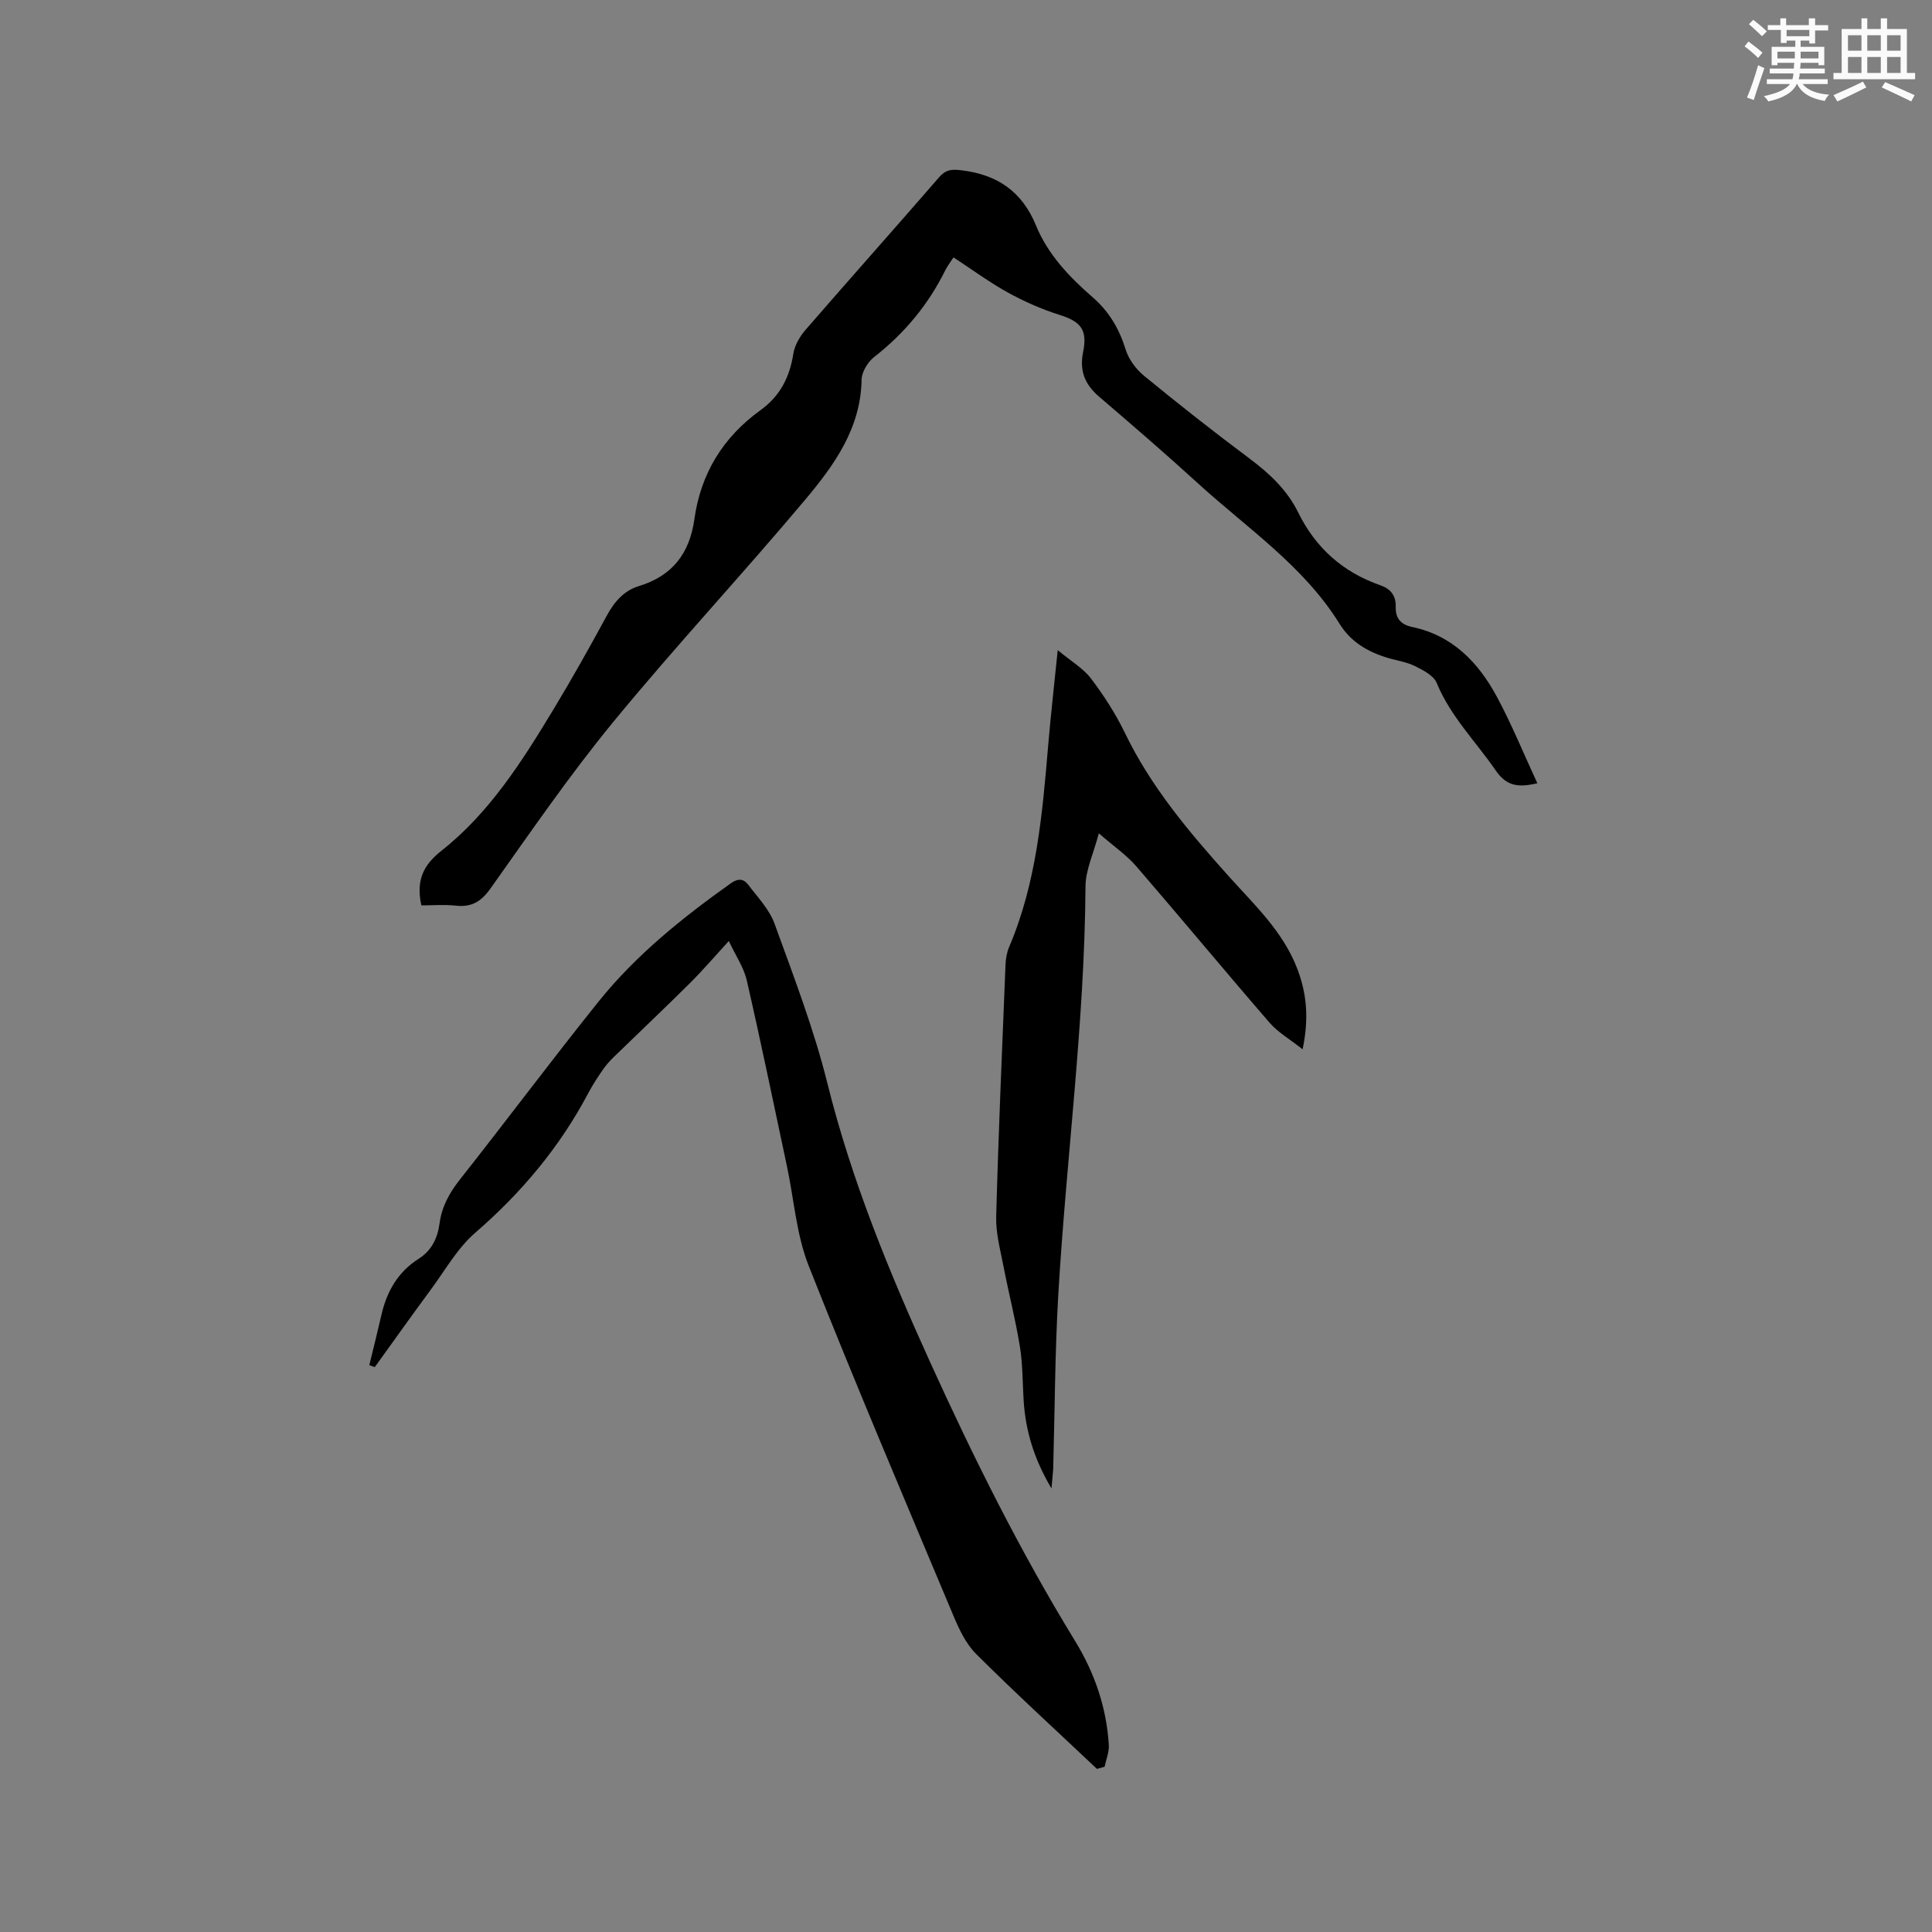 <svg enable-background="new 0 0 400 400" viewBox="0 0 400 400" xmlns="http://www.w3.org/2000/svg"><rect x="0" y="0" width="400" height="400" fill="#808080" stroke="none"/><g fill="#010000"><path d="m87.24 187.45c-.14-.73-.19-.94-.22-1.14-.6-4.27.63-7.22 4.35-10.15 9.96-7.85 16.71-18.51 23.19-29.24 3.83-6.34 7.47-12.81 11-19.33 1.58-2.93 3.55-5.29 6.75-6.26 6.89-2.1 10.47-6.77 11.45-13.81 1.31-9.47 5.94-17.01 13.7-22.6 4.01-2.89 6.04-6.81 6.79-11.67.27-1.75 1.34-3.58 2.52-4.95 9.17-10.58 18.49-21.02 27.66-31.6 1.38-1.59 2.58-1.69 4.59-1.45 7.44.89 12.57 4.35 15.48 11.45 2.45 5.98 6.89 10.65 11.72 14.84 3.39 2.95 5.49 6.5 6.82 10.79.63 2.04 2.15 4.11 3.83 5.48 7.13 5.85 14.38 11.56 21.77 17.08 4.15 3.1 7.83 6.52 10.12 11.18 3.63 7.39 9.28 12.4 17.02 15.1 2.18.76 3.25 2.16 3.19 4.5-.06 2.31 1.02 3.64 3.4 4.14 8.35 1.74 13.72 7.35 17.55 14.46 3.08 5.73 5.54 11.79 8.37 17.89-4.13.99-6.46.49-8.62-2.65-4.12-5.99-9.36-11.18-12.21-18.1-.63-1.54-2.8-2.66-4.5-3.5-1.77-.88-3.84-1.15-5.76-1.74-4.07-1.24-7.55-3.29-9.86-7.02-7.49-12.07-19.25-19.87-29.45-29.2-6.65-6.08-13.49-11.96-20.33-17.82-2.94-2.52-4.11-5.33-3.31-9.25.95-4.7-.55-6.33-4.95-7.71-3.7-1.17-7.3-2.77-10.67-4.63-3.79-2.09-7.3-4.69-11.22-7.25-.6.94-1.24 1.75-1.69 2.65-3.53 7.15-8.47 13.08-14.76 18-1.32 1.03-2.56 3.1-2.58 4.71-.17 10.06-5.69 17.67-11.64 24.77-13.02 15.51-26.86 30.34-39.71 45.98-9.07 11.04-17.19 22.88-25.47 34.54-1.97 2.78-3.99 3.94-7.28 3.56-2.29-.25-4.62-.05-7.04-.05z"/><path d="m227.11 366.23c-8.37-7.91-16.88-15.68-25.03-23.81-2.16-2.16-3.58-5.25-4.79-8.15-10.08-24.01-20.28-47.96-29.85-72.17-2.56-6.48-3.05-13.78-4.52-20.69-2.73-12.82-5.38-25.67-8.31-38.44-.62-2.69-2.31-5.13-3.72-8.14-2.97 3.24-5.42 6.11-8.09 8.76-5.18 5.15-10.49 10.16-15.72 15.25-.82.8-1.61 1.68-2.26 2.62-1.08 1.57-2.13 3.17-3.02 4.85-5.91 11.18-13.84 20.64-23.42 28.93-3.68 3.19-6.21 7.73-9.16 11.73-3.93 5.32-7.76 10.72-11.63 16.08-.38-.14-.75-.28-1.13-.41.85-3.49 1.73-6.98 2.53-10.48 1.11-4.82 3.42-8.83 7.67-11.53 2.72-1.73 3.94-4.28 4.35-7.36.46-3.45 2.03-6.3 4.2-9.05 9.65-12.22 18.97-24.71 28.72-36.86 7.75-9.65 17.36-17.36 27.42-24.51 1.47-1.05 2.64-.89 3.54.3 1.97 2.6 4.39 5.12 5.47 8.09 3.96 10.92 8.16 21.83 10.95 33.07 4.99 20.06 12.76 38.99 21.26 57.7 8.98 19.78 18.65 39.19 30.01 57.73 4.04 6.59 6.52 13.78 6.99 21.54.09 1.48-.57 3-.88 4.51-.52.15-1.05.3-1.58.44z"/><path d="m217.7 308.17c-3.7-6.23-5.38-12.05-5.77-18.27-.23-3.7-.18-7.45-.77-11.1-.91-5.61-2.34-11.13-3.42-16.72-.65-3.38-1.59-6.83-1.49-10.22.47-17.38 1.23-34.75 1.93-52.12.05-1.25.27-2.56.76-3.7 5.7-13.39 6.88-27.64 8.09-41.89.52-6.11 1.22-12.2 1.96-19.54 2.78 2.31 5.28 3.75 6.89 5.87 2.67 3.53 5.12 7.32 7.04 11.3 5.37 11.13 13.21 20.41 21.35 29.5 5.36 5.99 11.34 11.51 14.31 19.27 1.94 5.06 2.47 10.22 1.11 16.7-2.67-2.12-5.11-3.51-6.84-5.51-9.29-10.73-18.34-21.67-27.62-32.41-1.98-2.29-4.56-4.05-7.73-6.8-1.1 4.2-2.74 7.59-2.76 10.99-.18 28.35-4 56.44-5.64 84.68-.69 11.95-.71 23.94-1.05 35.92-.06 1.04-.19 2.07-.35 4.05z"/></g><path d="m361.2 9.6.8-1c.9.7 1.9 1.4 2.9 2.3l-.9 1.1c-1-1-2-1.8-2.8-2.4zm.5 10.6c.9-2.1 1.6-4.3 2.3-6.7.4.2.8.4 1.3.6-.7 2.1-1.5 4.3-2.2 6.6zm.4-15.2.9-.9c1 .8 2 1.6 2.8 2.4l-1 1c-.9-.9-1.8-1.7-2.7-2.5zm12.5-1.2h1.2v1.4h2.7v1.1h-2.7v2.7h-1.2v-.6h-1.8v1.3h4.9v3.8h-1.2v-.5h-3.7c0 .4-.1.9-.1 1.2h5.1v1h-5.2c0 .5-.1.9-.2 1.2h6v1h-5.2c1.1 1.3 2.9 2 5.5 2.2-.4.4-.7.8-.9 1.3-2.9-.5-4.8-1.6-5.7-3.5h-.1c-.8 1.7-2.7 2.9-5.9 3.6-.2-.4-.6-.8-.9-1.1 2.8-.6 4.6-1.4 5.4-2.5h-4.8v-1h5.3c.1-.3.2-.7.2-1.2h-4.9v-1h5c0-.4 0-.8.1-1.2h-3.5v.5h-1.2v-3.8h4.9v-1.3h-1.8v.5h-1.2v-2.7h-2.7v-1h2.6v-1.4h1.2v1.4h4.7v-1.4zm-6.6 8.3h3.6c0-.4 0-.9 0-1.4h-3.6zm1.9-4.6h4.7v-1.3h-4.7zm6.6 3.2h-3.7v1.4h3.7z" fill="#fafafb"/><path d="m385.3 3.8h1.3v2.2h2.8v-2.2h1.3v2.2h4.1v9.1h1.7v1.3h-16.9v-1.3h1.7v-9.1h4.1v-2.2zm.4 13.1.7 1.2c-1.8.9-3.8 1.9-6 2.9-.2-.4-.5-.8-.8-1.3 2.3-1 4.3-1.9 6.1-2.8zm-3.1-6.4h2.8v-3.2h-2.8zm0 4.6h2.8v-3.3h-2.8zm4-4.6h2.8v-3.2h-2.8zm0 4.6h2.8v-3.3h-2.8zm3.7 1.9c2.1.9 4.1 1.8 6.1 2.7l-.7 1.3c-2.2-1.1-4.2-2-6.1-2.9zm3.2-9.7h-2.8v3.2h2.8zm-2.8 7.8h2.8v-3.3h-2.8z" fill="#fafafb"/></svg>